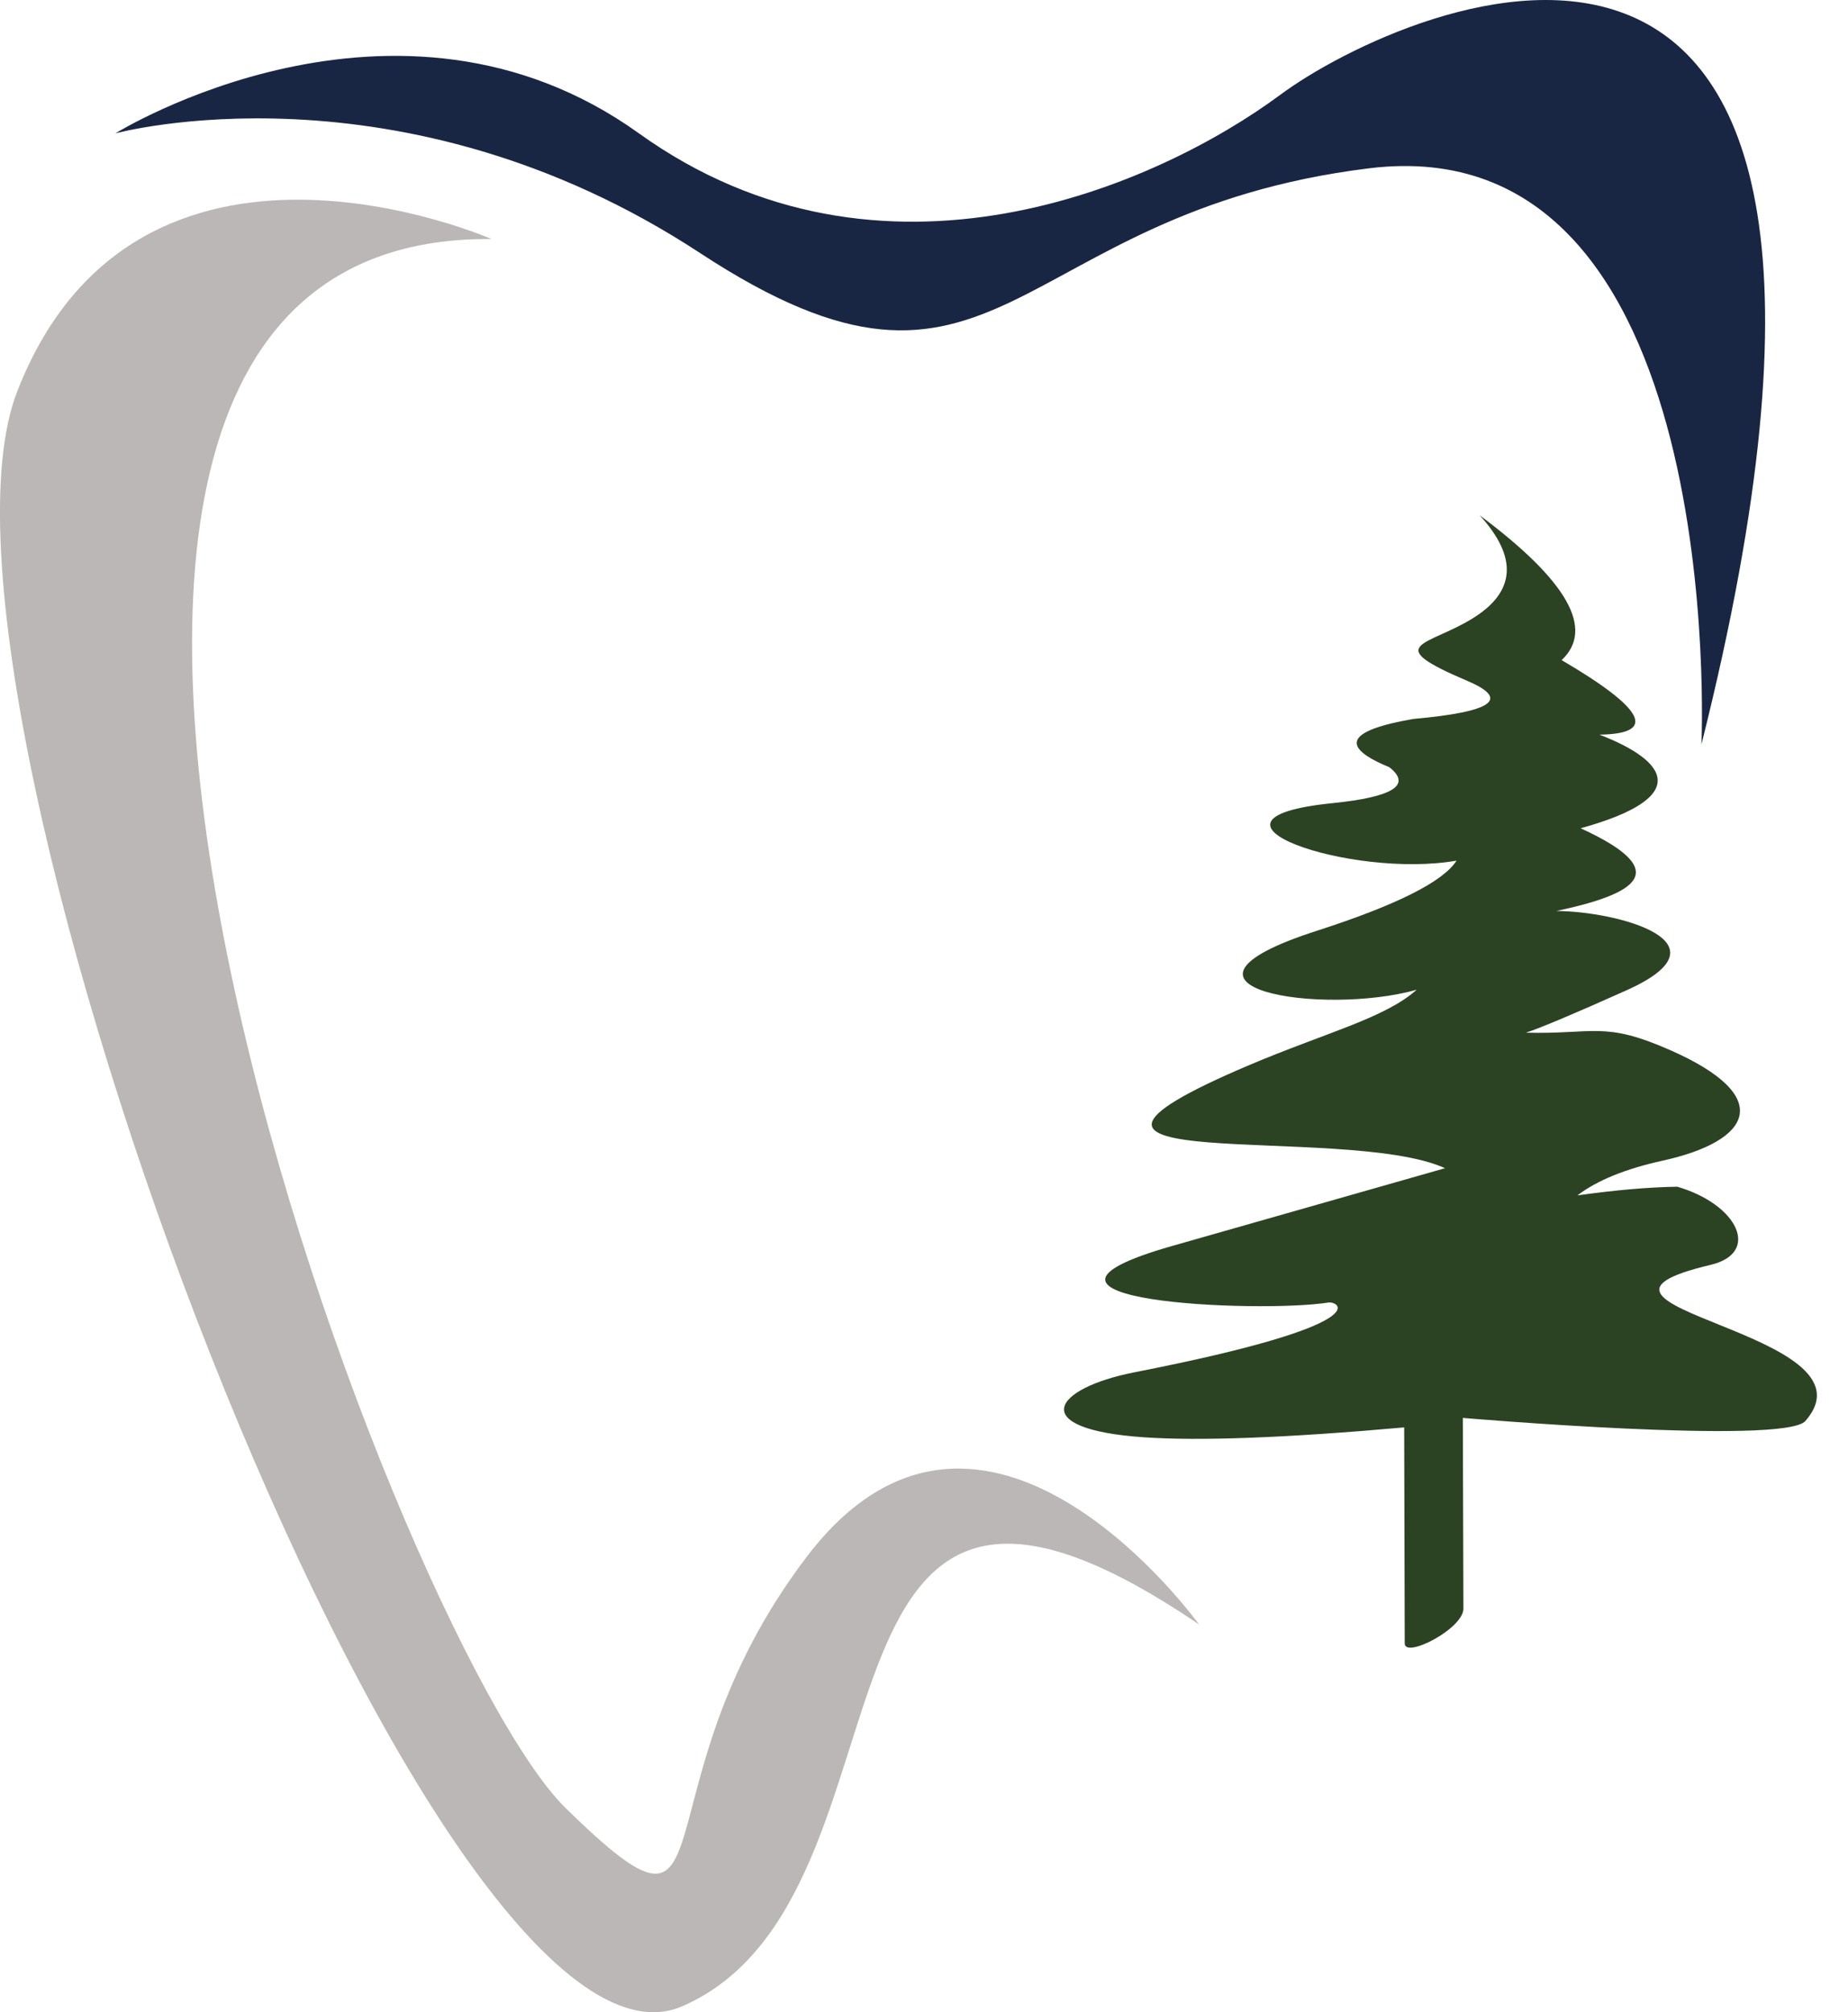 <?xml version="1.0" encoding="UTF-8"?>
<svg xmlns="http://www.w3.org/2000/svg" width="45" height="49" viewBox="0 0 45 49" fill="none">
  <path d="M2.809 3.248C2.809 3.248 9.643 -0.999 15.559 3.248C21.475 7.494 28.195 4.517 31.182 2.304C34.168 0.092 47.461 -5.885 41.431 18.128C41.431 18.128 42.126 3.012 33.333 4.099C24.54 5.185 24.37 10.967 17.05 6.164C9.731 1.361 2.809 3.248 2.809 3.248Z" fill="#192643"></path>
  <path d="M11.967 5.821C11.967 5.821 3.353 2.033 0.423 9.522C-2.506 17.009 10.503 51.523 16.619 48.854C22.736 46.186 18.945 32.587 29.197 39.559C29.197 39.559 23.942 32.243 19.635 37.923C15.327 43.604 17.998 48.165 13.777 44.034C9.555 39.903 -3.342 5.686 11.967 5.821Z" fill="#BAB7B6"></path>
  <path fill-rule="evenodd" clip-rule="evenodd" d="M35.635 39.169C35.635 38.674 35.621 34.529 35.621 34.529C35.621 34.529 43.431 35.196 43.962 34.605C45.864 32.424 37.305 31.831 41.654 30.802C42.878 30.512 42.324 29.332 40.844 28.899C40.155 28.909 39.344 28.979 38.411 29.11C38.892 28.744 39.583 28.463 40.483 28.265C42.657 27.787 43.242 26.706 40.676 25.575C39.054 24.859 38.832 25.189 37.157 25.148C37.515 25.031 38.333 24.687 39.608 24.115C42.215 22.946 39.384 22.193 37.899 22.184C39.838 21.77 40.787 21.223 38.49 20.17C41.214 19.416 40.614 18.533 38.948 17.89C40.365 17.87 40.058 17.265 38.027 16.075C38.834 15.318 38.169 14.142 36.031 12.548C36.968 13.576 36.908 14.415 35.852 15.064C34.75 15.741 33.607 15.679 35.74 16.585C36.781 17.03 36.341 17.336 34.42 17.507C32.799 17.786 32.603 18.178 33.831 18.683C34.383 19.117 33.922 19.409 32.449 19.558C28.637 19.944 32.891 21.412 35.468 20.958C35.142 21.471 34.006 22.041 32.061 22.668C27.777 24.049 32.199 24.751 34.497 24.102C33.721 24.796 32.272 25.151 30.417 25.938C23.854 28.724 32.735 27.33 35.188 28.448L28.548 30.34C23.834 31.683 30.639 31.988 32.348 31.719C32.597 31.679 33.637 32.24 27.639 33.415C25.617 33.81 24.99 34.802 27.844 35C29.213 35.095 31.329 35.015 34.193 34.76C34.193 34.76 34.206 39.644 34.206 40.02C34.206 40.396 35.636 39.664 35.636 39.17" fill="#2B4323"></path>
</svg>
